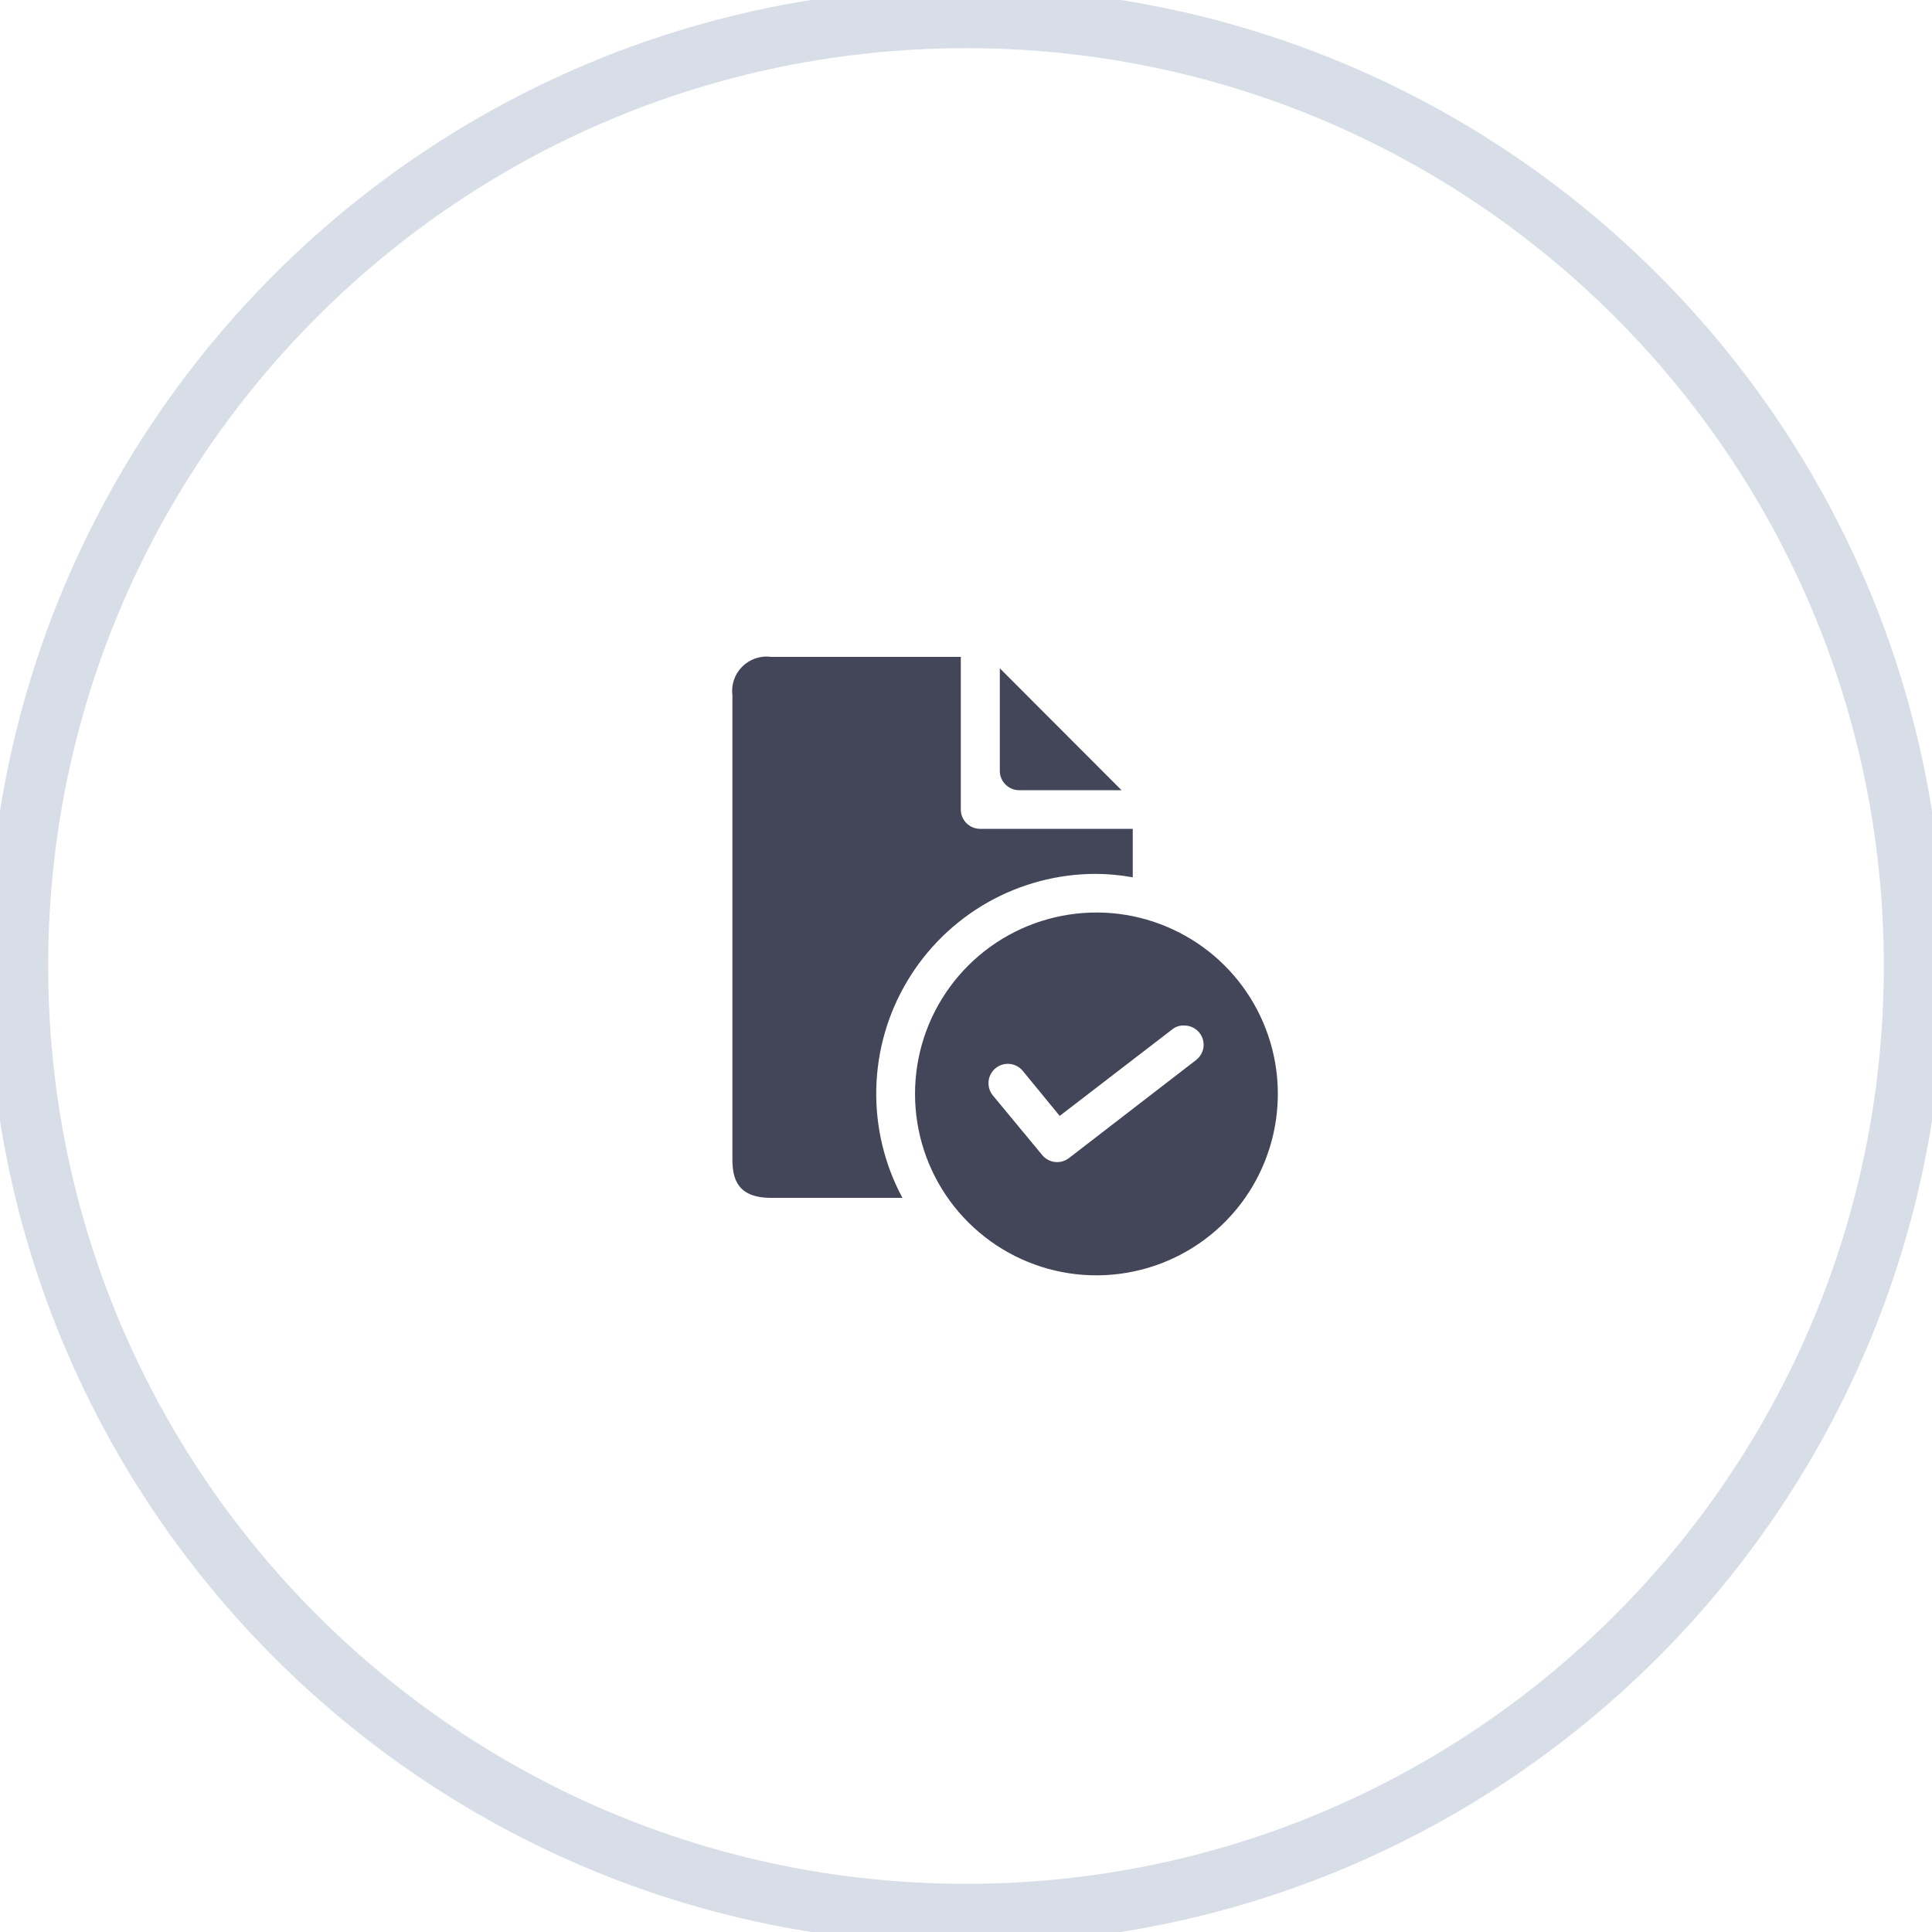<svg width="32" height="32" viewBox="0 0 32 32" fill="none" xmlns="http://www.w3.org/2000/svg">
<g clip-path="url(#clip0)">
<path d="M16 31.702C24.672 31.702 31.702 24.672 31.702 16C31.702 7.328 24.672 0.298 16 0.298C7.328 0.298 0.298 7.328 0.298 16C0.298 24.672 7.328 31.702 16 31.702Z" stroke="#D8DEE7" stroke-miterlimit="10"/>
<path d="M12.771 10.88C12.684 10.868 12.596 10.877 12.513 10.905C12.43 10.933 12.355 10.98 12.293 11.042C12.231 11.104 12.184 11.179 12.156 11.262C12.128 11.345 12.12 11.433 12.131 11.52V19.2C12.131 19.52 12.211 19.84 12.771 19.84H14.947C14.649 19.286 14.5 18.664 14.514 18.035C14.528 17.405 14.704 16.791 15.027 16.25C15.349 15.71 15.806 15.262 16.353 14.95C16.9 14.639 17.518 14.475 18.147 14.474C18.353 14.475 18.559 14.494 18.762 14.531V13.728H16.234C16.149 13.728 16.067 13.694 16.007 13.634C15.947 13.574 15.914 13.493 15.914 13.408V10.88H12.771ZM16.56 11.069V12.768C16.56 12.853 16.594 12.934 16.654 12.994C16.714 13.054 16.795 13.088 16.88 13.088H18.576L16.56 11.069ZM18.656 15.155C18.027 15.05 17.381 15.148 16.811 15.434C16.241 15.72 15.777 16.181 15.486 16.748C15.195 17.316 15.093 17.961 15.193 18.591C15.293 19.221 15.591 19.803 16.044 20.252C16.497 20.701 17.081 20.995 17.711 21.09C18.342 21.185 18.986 21.077 19.552 20.782C20.117 20.487 20.574 20.019 20.856 19.447C21.137 18.875 21.23 18.228 21.12 17.6C21.013 16.988 20.718 16.424 20.277 15.986C19.835 15.548 19.269 15.258 18.656 15.155ZM19.616 16.986C19.701 16.986 19.782 17.019 19.842 17.079C19.902 17.139 19.936 17.221 19.936 17.306C19.936 17.356 19.924 17.405 19.901 17.449C19.878 17.494 19.845 17.532 19.805 17.562L17.706 19.181C17.64 19.232 17.556 19.256 17.473 19.246C17.39 19.236 17.314 19.195 17.261 19.13L16.445 18.144C16.418 18.111 16.398 18.074 16.386 18.034C16.374 17.993 16.37 17.951 16.374 17.909C16.378 17.867 16.39 17.827 16.41 17.79C16.43 17.752 16.457 17.72 16.49 17.693C16.522 17.666 16.56 17.646 16.6 17.634C16.64 17.622 16.683 17.618 16.724 17.622C16.766 17.626 16.807 17.638 16.844 17.658C16.881 17.678 16.914 17.705 16.941 17.738L17.552 18.483L19.408 17.056C19.455 17.016 19.513 16.991 19.574 16.986H19.616Z" fill="#434558"/>
</g>
<defs>
<clipPath id="clip0">
<rect width="32" height="32" fill="white"/>
</clipPath>
</defs>
</svg>
